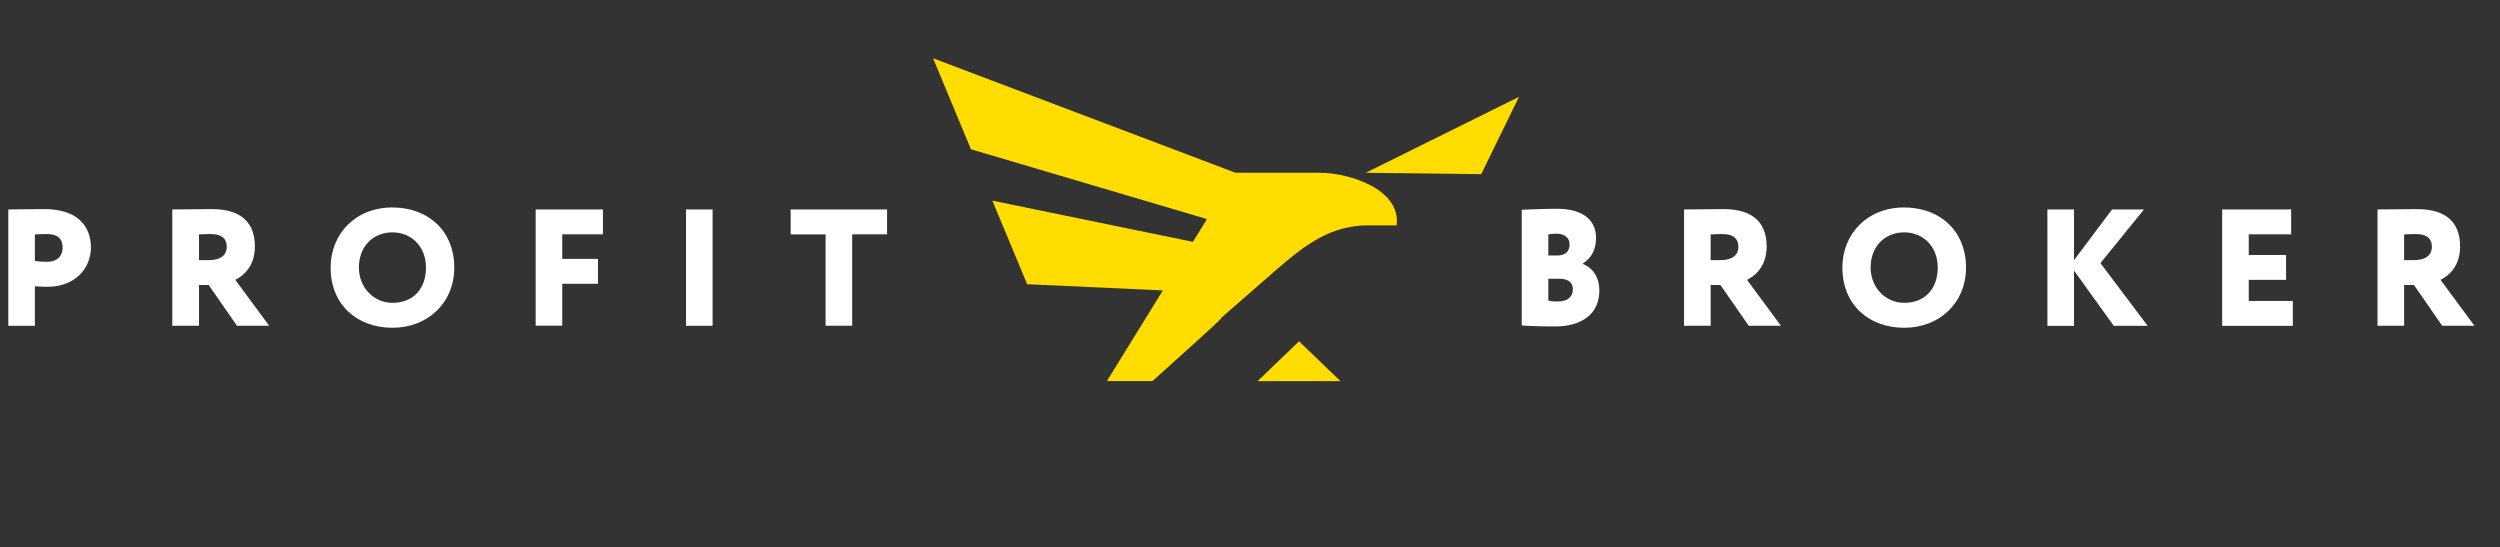 <svg id="Layer_1" data-name="Layer 1" xmlns="http://www.w3.org/2000/svg" viewBox="0 0 804 176"><rect x="0" y="0" width="804" height="176" fill="#333333" stroke="none"/><defs><style>.cls-1{fill:#fff;}.cls-2{fill:#fd0;fill-rule:evenodd;}</style></defs><path class="cls-1" d="M2.67,104.77V67.36c2.09,0,8.55-.11,11.44-.11,11.38,0,15.12,5.93,15.12,12.4,0,6.68-5.18,12.56-13.84,12.56a41.33,41.33,0,0,1-4.17-.16v12.72Zm8.55-29.39v8.55a32.06,32.06,0,0,0,3.9.26c2.25,0,5-1,5-4.59,0-3.32-2.14-4.33-5.19-4.33C13.84,75.27,13,75.32,11.22,75.38Z"/><path class="cls-1" d="M55.41,104.77V67.36c2.09,0,11.65-.11,12.72-.11,10.21,0,13.84,5.08,13.84,12S77.69,89,75.66,90l10.9,14.75H76.2l-9.09-13.1H64v13.1ZM64,75.38v8.28h3.1c3.26,0,5.82-1.18,5.82-4.33,0-2.08-1.06-4.06-5.18-4.06C66.42,75.27,65.72,75.32,64,75.38Z"/><path class="cls-1" d="M126.21,66.72c11.38,0,19.88,7.43,19.88,19.34,0,11.33-8.5,19.35-19.88,19.35S106.33,98,106.33,86.06C106.33,75.22,114.29,66.72,126.21,66.72Zm0,30.67c7.11,0,10.79-5,10.79-11.33,0-6.84-4.75-11.33-10.79-11.33-6.2,0-10.79,4.49-10.79,11.33C115.42,92.48,120.23,97.39,126.21,97.39Z"/><path class="cls-1" d="M172.27,67.36h21.64v8H180.82v7.9h11.49v8H180.82v13.47h-8.55Z"/><path class="cls-1" d="M220.62,67.36h8.55v37.41h-8.55Z"/><path class="cls-1" d="M254.28,67.36h31v8H274.06v29.39h-8.55V75.38H254.28Z"/><path class="cls-1" d="M489.39,67.47c2.08-.11,7.26-.32,11.32-.32,8.93,0,12.56,4.11,12.56,9.29,0,3.91-1.49,6.52-4.27,8.34v.11c2.72,1,5.34,3.74,5.34,8.55,0,7.85-6.09,11.54-14.21,11.54-3.58,0-8.55-.11-10.74-.32Zm8.55,7.91v6.78h2.83c2.19,0,4-.91,4-3.63,0-2.25-2-3.37-4.11-3.37A20.17,20.17,0,0,0,497.94,75.38Zm0,14.26v7a9.68,9.68,0,0,0,2.88.32c3.31,0,5-1.44,5-3.95,0-2.35-1.76-3.37-4.54-3.37Z"/><path class="cls-1" d="M541.59,104.77V67.36c2.08,0,11.65-.11,12.72-.11,10.2,0,13.84,5.08,13.84,12S563.87,89,561.84,90l10.9,14.75H562.38l-9.09-13.1h-3.15v13.1Zm8.55-29.39v8.28h3.1c3.26,0,5.82-1.18,5.82-4.33,0-2.08-1.07-4.06-5.18-4.06C552.6,75.27,551.9,75.32,550.14,75.38Z"/><path class="cls-1" d="M612.39,66.72c11.38,0,19.88,7.43,19.88,19.34,0,11.33-8.5,19.35-19.88,19.35S592.51,98,592.51,86.06C592.51,75.22,600.47,66.72,612.39,66.72Zm0,30.67c7.1,0,10.79-5,10.79-11.33,0-6.84-4.75-11.33-10.79-11.33-6.2,0-10.8,4.49-10.8,11.33C601.59,92.48,606.4,97.39,612.39,97.39Z"/><path class="cls-1" d="M658.44,67.36H667v16.3l12.24-16.3h10.26l-14,17.26,15.17,20.15H679.77L667,87v17.8h-8.55Z"/><path class="cls-1" d="M714.65,67.36h22.18v8H723.2V82h12v8h-12v6.79h14.17v8H714.65Z"/><path class="cls-1" d="M764.61,104.77V67.36c2.09,0,11.65-.11,12.72-.11,10.21,0,13.84,5.08,13.84,12S786.9,89,784.87,90l10.9,14.75H785.4l-9.08-13.1h-3.16v13.1Zm8.55-29.39v8.28h3.1c3.26,0,5.83-1.18,5.83-4.33,0-2.08-1.07-4.06-5.19-4.06C775.62,75.27,774.93,75.32,773.16,75.38Z"/><path class="cls-2" d="M330.34,91.4l43.64,2-18,29.16h14.64c43.51-39,2.31-3.12,39.34-35.37,9.91-8.63,18.19-14.92,30.66-14.71h8.54C450.6,60.91,434,55.56,424.34,55.56h-27L300.09,18.75,312.26,48l75.91,22.45-4.53,7.33L319.15,64.53ZM476.36,56l12.15-24.85L439.24,55.56Zm-71.91,66.57h26.63l-13.31-12.8Z"/></svg>